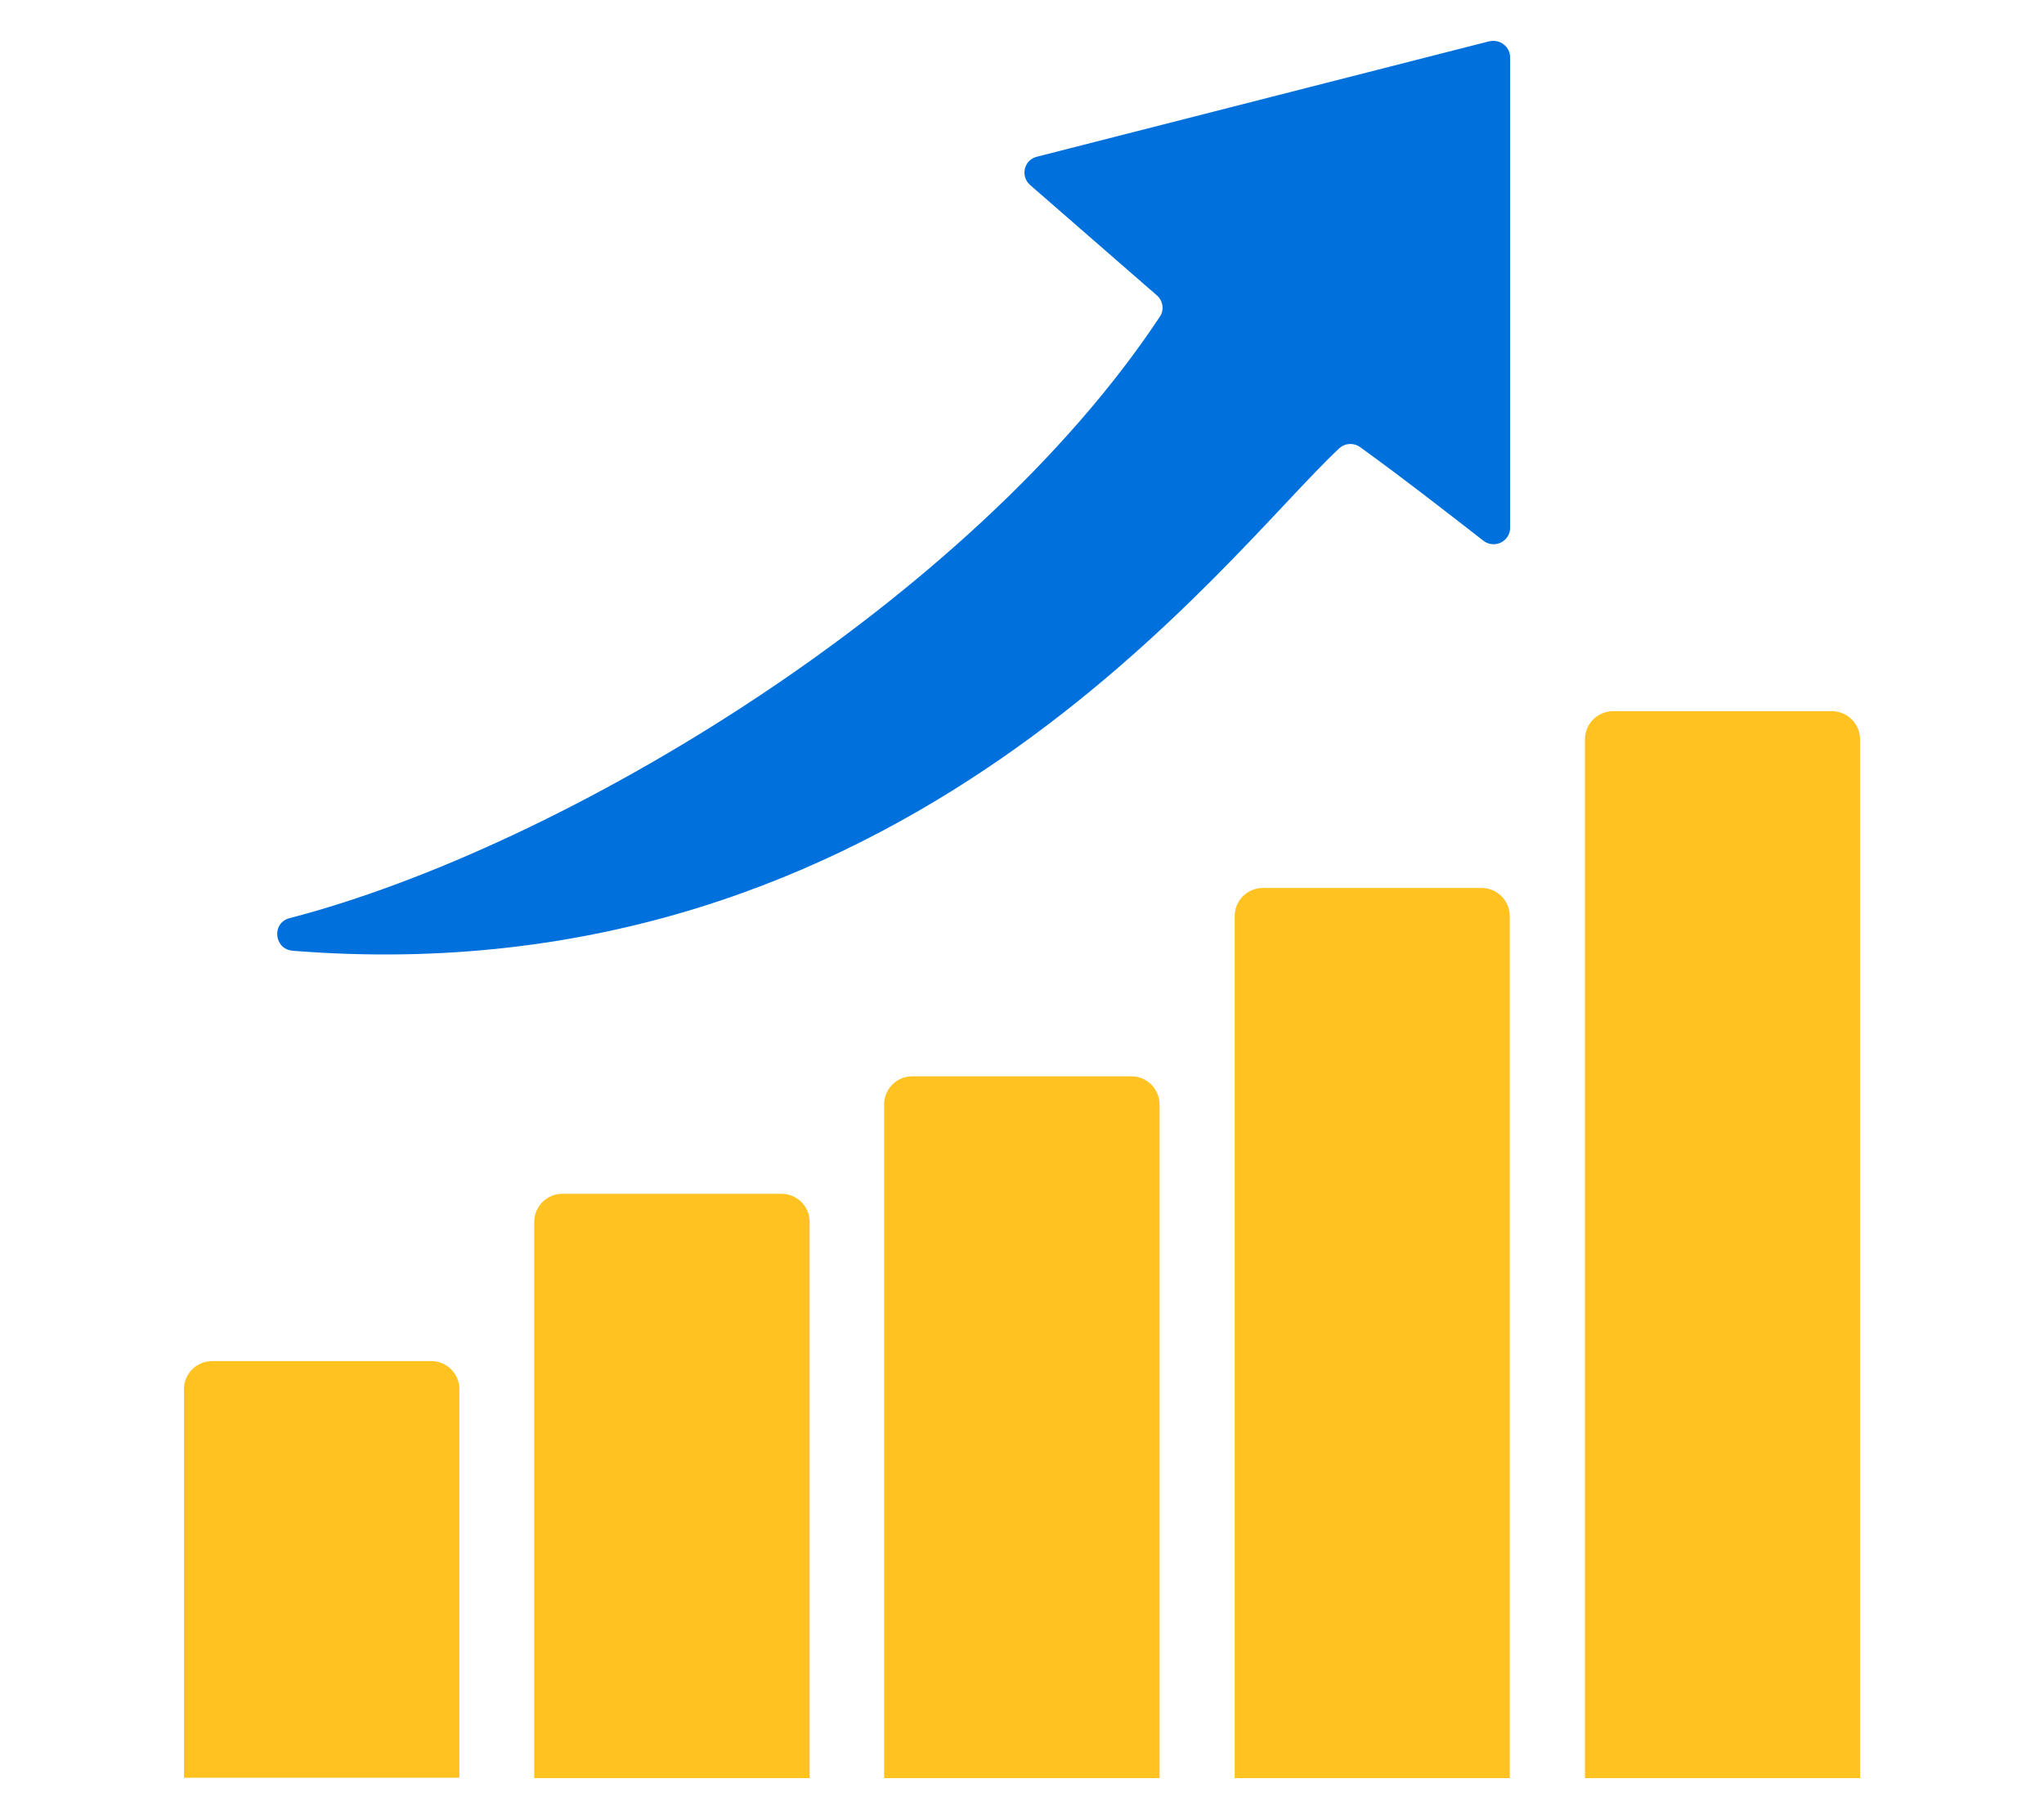 <?xml version="1.0" encoding="UTF-8"?> <svg xmlns="http://www.w3.org/2000/svg" width="100" height="89" viewBox="0 0 100 89" fill="none"><path d="M72.85 2.022L50.73 7.668C50.094 7.822 49.905 8.629 50.403 9.058L56.591 14.446C56.9 14.704 56.969 15.167 56.745 15.493C47.498 29.461 27.527 41.456 14.173 44.922C13.279 45.146 13.4 46.433 14.31 46.518C44.181 48.904 59.873 27.213 65.511 21.945C65.803 21.671 66.232 21.653 66.542 21.877C68.638 23.387 71.096 25.308 72.574 26.458C73.107 26.87 73.881 26.492 73.881 25.823V2.812C73.881 2.28 73.382 1.902 72.867 2.022H72.85Z" fill="#0071DC"></path><path d="M89.624 34.798H78.917C78.161 34.798 77.542 35.416 77.542 36.171V87H91V36.171C91 35.416 90.381 34.798 89.624 34.798Z" fill="#FFC220"></path><path d="M72.489 43.447H61.781C61.025 43.447 60.406 44.065 60.406 44.82V87H73.863V44.82C73.863 44.065 73.245 43.447 72.489 43.447Z" fill="#FFC220"></path><path d="M55.355 52.662H44.63C43.873 52.662 43.255 53.28 43.255 54.035V87H56.729V54.035C56.729 53.28 56.111 52.662 55.355 52.662Z" fill="#FFC220"></path><path d="M38.236 58.41H27.511C26.755 58.41 26.137 59.028 26.137 59.783V86.999H39.611V59.783C39.611 59.028 38.992 58.41 38.236 58.41Z" fill="#FFC220"></path><path d="M21.1 66.595H10.375C9.619 66.595 9 67.213 9 67.968V86.981H22.475V67.968C22.475 67.213 21.856 66.595 21.1 66.595Z" fill="#FFC220"></path></svg> 